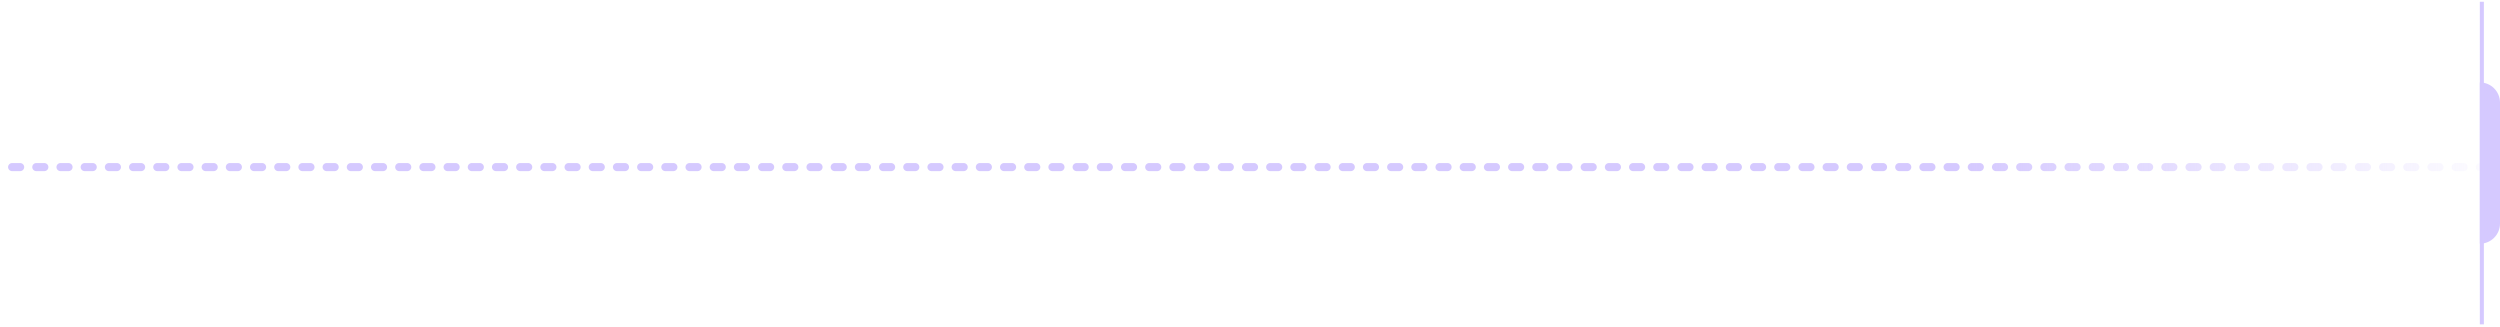 <svg width="620" height="81" viewBox="0 0 620 81" fill="none" xmlns="http://www.w3.org/2000/svg">
<style xmlns="http://www.w3.org/2000/svg">
	.flow-chart-dotted-line {
		stroke-dasharray: 2 4;
		stroke-dashoffset: 4;
		animation: u 0.8s linear infinite
	}

	.flow-chart-dotted-line.-is-reverse {
		animation: u 0.8s linear reverse infinite
	}

	@keyframes u {
		to {
			stroke-dashoffset: 15
		}
	}
</style>
<line class="flow-chart-dotted-line -is-reverse" x1="1" y1="41.438" x2="619" y2="41.438" stroke="url(#paint0_linear_1578_45288)" stroke-width="2" stroke-linecap="round" stroke-dasharray="3.71 3.71"/>
<line x1="615.5" y1="0.438" x2="615.5" y2="80.439" stroke="#D5C9FF"/>
<path d="M615 20.439C617.761 20.439 620 22.677 620 25.439L620 55.438C620 58.2 617.761 60.438 615 60.438L615 20.439Z" fill="#D5C9FF"/>
<defs>
<linearGradient id="paint0_linear_1578_45288" x1="626.238" y1="43.441" x2="486.594" y2="43.441" gradientUnits="userSpaceOnUse">
<stop stop-color="#D5C9FF" stop-opacity="0"/>
<stop offset="1" stop-color="#D5C9FF"/>
</linearGradient>
</defs>
</svg>

